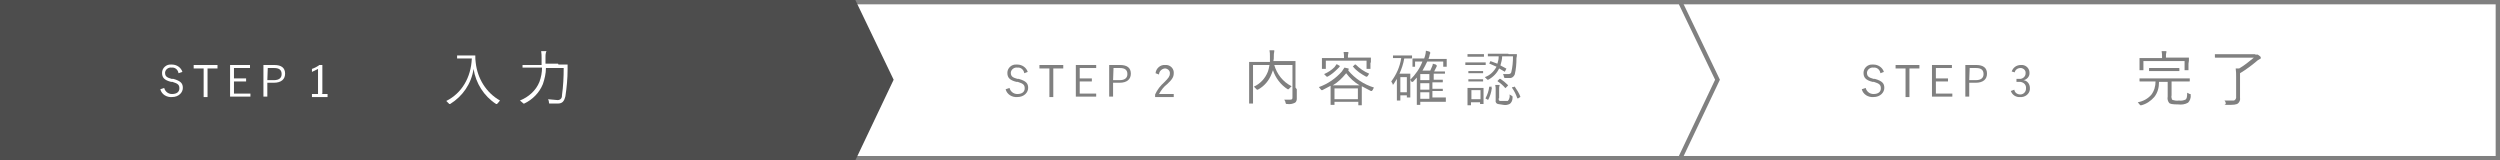<?xml version="1.0" encoding="utf-8"?>
<!-- Generator: Adobe Illustrator 19.2.1, SVG Export Plug-In . SVG Version: 6.00 Build 0)  -->
<svg version="1.1" id="contents" xmlns="http://www.w3.org/2000/svg" xmlns:xlink="http://www.w3.org/1999/xlink" x="0px" y="0px"
	 width="577px" height="37px" viewBox="0 0 577 37" style="enable-background:new 0 0 577 37;" xml:space="preserve">
<rect x="0" y="0" width="577" height="37" fill="#333333" stroke="none"/>
<style type="text/css">
	.st0{fill:#FFFFFF;stroke:#808080;stroke-miterlimit:10;}
	.st1{fill:#808080;}
	.st2{fill:#4D4D4D;stroke:#4D4D4D;stroke-miterlimit:10;}
	.st3{fill:#FFFFFF;}
</style>
<title>step_1</title>
<rect x="382.5" y="0.5" class="st0" width="194" height="36"/>
<polygon class="st0" points="387.8,36.5 191.5,36.5 191.5,0.5 387.8,0.5 396.4,18.4 "/>
<path class="st1" d="M501.2,22c-0.1,0.3,0,0.7,0.1,1c0.5,0.2,1.1,0.3,1.6,0.2c0.5,0.1,1,0,1.5-0.2c0.3-0.2,0.4-0.6,0.4-1.6l0.6,0.3
	c0.3,0.1,0.3,0.1,0.2,0.3c0.1,0.6-0.2,1.3-0.6,1.7c-0.7,0.4-1.5,0.5-2.3,0.4c-1.3,0-1.9-0.1-2.1-0.4c-0.3-0.4-0.4-0.9-0.3-1.4v-3.4
	h-2c0,1.3-0.3,2.5-1.1,3.5c-0.8,0.9-1.8,1.6-3,1.9H494l-0.2-0.2l-0.4-0.5c1.2-0.2,2.3-0.8,3.1-1.7c0.7-0.9,1-2,1-3.1h-3.6
	c-0.1,0-0.1,0-0.1-0.1v-0.6h11.6v0.6c0,0.1,0,0.1-0.1,0.1h-4.1V22L501.2,22z M505.1,14.7c0,1.2,0,1.4,0,1.5h-0.9v-2.1h-9.5v2.1h-0.9
	c0-0.1,0-0.3,0-1.5v-0.5c0-0.5,0-0.7,0-0.8h5.2v-0.2c0-0.5,0-0.9-0.1-1.4h1.1v0.3c-0.1,0.3-0.1,0.7-0.1,1v0.2h5.3c0,0.1,0,0.3,0,0.7
	L505.1,14.7L505.1,14.7z M503,16.4h-7v-0.6c0-0.1,0-0.1,0.1-0.1h6.8c0.1,0,0.1,0,0.1,0.1L503,16.4L503,16.4z"/>
<path class="st1" d="M520.6,12.6h0.5l0.4,0.3c0.2,0.1,0.3,0.3,0.3,0.5c0,0.1-0.1,0.2-0.2,0.2c0,0,0,0,0,0l-0.5,0.3
	c-1.3,1.1-2.6,2.1-4.1,3v3.9c0,1,0,1.4,0,1.8c0.1,0.4-0.1,0.9-0.4,1.2c-0.4,0.4-1.2,0.4-2.5,0.4s-0.3,0-0.4-0.3
	c0-0.3-0.1-0.5-0.3-0.7h1.9c0.4,0.1,0.7-0.2,0.8-0.6c0-0.1,0-0.2,0-0.3v-4.5c0-0.7,0-1.3-0.1-2h0.8c1.2-0.7,2.3-1.6,3.4-2.5h-8.9
	c-0.1,0-0.1,0-0.1-0.1v-0.7h9.2L520.6,12.6z"/>
<polygon class="st2" points="197.1,36.5 0.5,36.5 0.5,0.5 197.1,0.5 205.7,18.4 "/>
<path class="st1" d="M299.3,20.6c0,1.1,0,1.8,0,2.2c0,0.3-0.1,0.7-0.4,0.9c-0.6,0.3-1.2,0.4-1.8,0.3c-0.3,0-0.3,0-0.4-0.3
	c0-0.3-0.2-0.5-0.3-0.7h1.3c0.5,0,0.6-0.1,0.6-0.5V15h-4.2c0.6,2.1,2,3.9,4,4.9l-0.5,0.5l-0.2,0.2h-0.2c-1.6-1-2.8-2.6-3.4-4.4
	l-0.3,0.8c-0.6,1.6-1.7,2.9-3.2,3.7h-0.2l-0.2-0.2l-0.5-0.5c1.5-0.7,2.6-1.9,3.2-3.4c0.2-0.5,0.3-1.1,0.4-1.6h-3.8v6.8
	c0,1.4,0,2,0,2.1h-0.9c0-0.1,0-0.6,0-2.1v-5.3c0-1.5,0-2.1,0-2.2h4.8c0-0.5,0-0.9,0-1.3c0-0.5,0-0.9-0.1-1.4h1.1v0.3
	c-0.1,0.4-0.1,0.7-0.1,1.1c0,0.4,0,0.7-0.1,1.1h5.1c0,0.1,0,0.7,0,2.2v3.9L299.3,20.6z"/>
<path class="st1" d="M311.2,16.3c1.5,1.8,3.6,3.2,5.9,3.9c-0.1,0.2-0.2,0.4-0.3,0.6l-0.2,0.2h-0.2l-2.1-1.1c0,0.2,0,0.5,0,1.1v1.1
	c0,1.8,0,2.1,0,2.2h-0.7c-0.1,0-0.1,0-0.1-0.1v-0.7H308v0.7h-0.9c0-0.1,0-0.4,0-2.2v-1c0-0.6,0-1,0-1.2l-1.9,1H305l-0.2-0.2
	l-0.4-0.5c2-0.7,3.9-2,5.3-3.6c0.2-0.3,0.4-0.6,0.6-0.9l0.9,0.2l0.2,0.2h-0.2L311.2,16.3z M316.3,14.5c0,1.2,0,1.4,0,1.4h-0.9V14
	H306v1.9h-0.9c0-0.1,0-0.2,0-1.4v-0.4c0-0.4,0-0.6,0-0.7h5.1c0-0.5,0-0.9-0.1-1.4h1.1v0.3c-0.1,0.3-0.1,0.7-0.1,1h5.3
	c0,0.1,0,0.3,0,0.6v0.5L316.3,14.5z M309.1,15.5l-0.4,0.4c-0.7,0.7-1.4,1.3-2.3,1.8h-0.2l-0.2-0.2l-0.4-0.4c0.9-0.4,1.7-0.9,2.4-1.6
	l0.5-0.7l0.7,0.4v0.2L309.1,15.5z M312.3,19.7h1.5c-1.2-0.7-2.3-1.7-3.1-2.8c-0.9,1.1-1.9,2.1-3.1,2.8H312.3L312.3,19.7z
	 M313.4,20.4H308v2.5h5.4L313.4,20.4L313.4,20.4z M312.7,14.9h0.2c0.9,0.9,1.9,1.6,3.1,2.1l-0.3,0.5l-0.2,0.2h-0.2
	c-1.1-0.6-2.2-1.3-3-2.3c-0.1-0.1-0.1-0.1,0.1-0.2L312.7,14.9z"/>
<path class="st1" d="M325.8,13.5h-1.7c-0.2,1.2-0.6,2.4-1.1,3.5h2.5c0,0.1,0,0.4,0,1.7V20c0,2.1,0,2.4,0,2.5h-0.8V22h-1.5v1.2h-0.8
	c0-0.1,0-0.5,0-2.6v-2.4l-0.8,1.3h-0.2v-0.2l-0.3-0.5c1.2-1.6,2-3.4,2.3-5.4h-1.9v-0.6h4.4v0.6L325.8,13.5z M324.7,17.8h-1.5v3.5
	h1.5V17.8z M333.7,23.5h-5.9v0.7H327c0-0.1,0-0.4,0-1.4v-3.5c0-0.5,0-1,0-1.4l-0.9,1h-0.3l-0.3-0.5c1.2-1.2,2.2-2.6,2.8-4.2h-1.7
	v1.2H326c0-0.1,0-0.2,0-1.1V14c0-0.3,0-0.4,0-0.5h2.7l0.2-0.6c0.1-0.4,0.2-0.8,0.2-1.2l0.8,0.2l0.2,0.2v0.2
	c-0.1,0.2-0.2,0.5-0.2,0.7l-0.2,0.6h4.2c0,0.1,0,0.2,0,0.4v0.3c0,0.9,0,1,0,1.1h-0.8v-1.2h-3.7c-0.3,0.7-0.7,1.4-1.1,2.1h1.8
	l0.4-0.9c0.1-0.2,0.2-0.5,0.2-0.7l0.7,0.2l0.2,0.2v0.2l-0.2,0.4l-0.4,0.8h2.5V17h-2.6v1.4h2.1v0.5c0,0.1,0,0.1-0.1,0.1h-2.3v1.5h2.4
	V21h-2.4v1.5h3.1V23L333.7,23.5z M329.9,17.1h-2.1v1.4h2.1V17.1z M329.9,19.2h-2.1v1.5h2.1V19.2z M329.9,21.3h-2.1v1.5h2.1V21.3z"/>
<path class="st1" d="M342.9,15h-4.7v-0.6h4.7V15z M342.5,13.1h-3.8v-0.6h3.8V13.1z M342.4,22c0,1.6,0,1.9,0,2h-0.8v-0.4h-2.1v0.7
	h-0.8c0-0.1,0-0.3,0-2v-0.8c0-0.8,0-1.2,0-1.2h3.7c0,0.1,0,0.4,0,1v0.9L342.4,22z M342.3,16.9h-3.4v-0.5h3.4V16.9z M342.3,18.8h-3.4
	v-0.5h3.4V18.8z M341.7,20.8h-2.1v2.1h2.1V20.8z M348.2,12.5h1.9c0,0.3,0,0.6-0.1,0.9c0,1.3-0.1,2.6-0.4,3.8
	c-0.2,0.5-0.7,0.9-1.3,0.8h-0.9c-0.2,0-0.2,0-0.3-0.3c0-0.2-0.1-0.4-0.2-0.6h1.2c0.3,0,0.6-0.1,0.7-0.4c0.3-1.2,0.4-2.5,0.4-3.7
	h-2.5c0,0.7-0.2,1.4-0.4,2.1l1.3,0.7c0.1,0,0.1,0.1,0,0.2l-0.2,0.4c-0.1,0.2-0.1,0.2-0.2,0.1l-1.2-0.7c-0.5,1.1-1.4,2-2.5,2.6h-0.2
	l-0.2-0.2l-0.4-0.4c1.2-0.4,2.1-1.3,2.7-2.4l-1.6-0.7c-0.1,0-0.1-0.1,0-0.2l0.2-0.4h0l1.6,0.6c0.2-0.6,0.3-1.1,0.3-1.7h-2.5v-0.6
	h4.7L348.2,12.5z M344.2,20.2c0.1,0,0.2,0.1,0.1,0.2c-0.1,0.9-0.4,1.8-0.8,2.6h-0.2l-0.3-0.2c-0.2-0.1-0.2-0.1-0.1-0.2
	c0.4-0.8,0.7-1.6,0.8-2.5c0-0.1,0-0.1,0.2-0.1h0.4L344.2,20.2z M345.9,22.7c0,0.4,0,0.5,0.3,0.6h1.8c0.4-0.4,0.5-1,0.4-1.5l0.5,0.3
	c0.2,0.1,0.2,0.1,0.2,0.4c0,0.6-0.2,1.2-0.7,1.5c-0.4,0.2-0.9,0.3-1.4,0.2l-1.3-0.2c-0.4-0.1-0.6-0.5-0.5-0.9v-2.4
	c0-0.4,0-0.7-0.1-1.1h1v0.2c-0.1,0.2-0.1,0.5-0.1,0.7v2.2L345.9,22.7z M346.1,18.2h0.2c0.6,0.4,1.2,0.9,1.7,1.4
	c0.1,0.1,0.1,0.1-0.1,0.3l-0.3,0.3c-0.1,0.1-0.2,0.2-0.2,0.1c-0.5-0.6-1.1-1.1-1.7-1.5c-0.1-0.1-0.1-0.1,0-0.2L346.1,18.2z
	 M349.4,20h0.2c0.5,0.7,1,1.5,1.3,2.3c0,0.1,0,0.1-0.2,0.2l-0.3,0.2h-0.2c-0.3-0.9-0.7-1.7-1.2-2.4c-0.1-0.1,0-0.1,0.1-0.2h0.3
	L349.4,20z"/>
<path class="st3" d="M108.3,12.8h1.4c0,0.6,0,1.1,0.1,1.7c0.4,3.6,2.4,6.9,5.6,8.7l-0.5,0.6l-0.2,0.2h-0.2c-2.8-1.8-4.7-4.8-5.2-8.1
	c-0.5,3.4-2.5,6.3-5.4,8.1h-0.2l-0.2-0.2l-0.5-0.5c3.6-1.8,5.7-5.4,5.9-9.8h-3.4v-0.7L108.3,12.8L108.3,12.8z"/>
<path class="st3" d="M128.9,14.9h2.1c0,0.4,0,0.8,0,1.2c0,2-0.2,4.1-0.5,6.1c-0.3,1.2-0.7,1.7-1.8,1.7H127c-0.3,0-0.3,0-0.3-0.3
	c0-0.2-0.1-0.5-0.2-0.7l2.2,0.2c0.6,0,1-0.4,1-1c0,0,0-0.1,0-0.1c0.3-2.1,0.4-4.2,0.4-6.3H126c0,1.3-0.3,2.5-0.7,3.7
	c-0.8,2-2.4,3.6-4.3,4.5h-0.2l-0.2-0.2l-0.6-0.5c2-0.8,3.7-2.3,4.5-4.3c0.4-1.1,0.6-2.2,0.6-3.3h-4.5V15h4.4c0-0.5,0-1,0-1.5
	c0-0.6,0-1.1-0.1-1.7h1.2c0,0.1,0,0.2-0.1,0.3c-0.1,0.4-0.1,0.7-0.1,1.1c0,0.5,0,1,0,1.5h2.9L128.9,14.9z"/>
<path class="st3" d="M41.2,16.9c-0.1-0.8-0.8-1.4-1.6-1.3c-0.7-0.1-1.4,0.4-1.5,1.1c0,0,0,0.1,0,0.1c0,0.8,0.4,1.1,1.5,1.4H40
	c1.8,0.5,2.2,1.1,2.2,2.1s-0.9,2.1-2.5,2.1c-1.2,0.1-2.4-0.6-2.7-1.8l0.9-0.3c0.2,0.8,0.9,1.4,1.8,1.4c1.1,0,1.7-0.5,1.7-1.3
	s-0.3-1.1-1.6-1.5h-0.3c-1.6-0.4-2.1-1-2.1-2.1c0-1.1,1-2,2.1-1.9c0.1,0,0.1,0,0.2,0c1.1,0,2.1,0.7,2.4,1.7L41.2,16.9z"/>
<path class="st3" d="M50.2,15.8h-2.3v6.6H47v-6.6h-2.3V15h5.5V15.8L50.2,15.8z"/>
<path class="st3" d="M57.8,15.7H54v2.4h2.8v0.7H54v2.8h3.8v0.7h-4.7V15h4.6v0.7H57.8z"/>
<path class="st3" d="M63.3,15c1.7,0,2.5,0.7,2.5,2s-0.9,2.1-2.6,2.1h-1.5v3.2h-0.9V15h2.4H63.3z M61.7,18.5h1.5
	c1.2,0,1.8-0.5,1.8-1.4s-0.5-1.4-1.7-1.4h-1.5L61.7,18.5L61.7,18.5z"/>
<path class="st3" d="M74.2,21.7h1.4v0.7H72v-0.7h1.4v-5.8L72,16.6v-0.7c0.6-0.2,1.2-0.5,1.7-0.9h0.7v6.6L74.2,21.7z"/>
<path class="st1" d="M236.4,16.9c-0.1-0.8-0.8-1.4-1.6-1.3c-0.7-0.1-1.4,0.4-1.5,1.1c0,0,0,0.1,0,0.1c0,0.8,0.4,1.1,1.5,1.4h0.3
	c1.8,0.5,2.2,1.1,2.2,2.1s-0.9,2.1-2.5,2.1c-1.2,0.1-2.4-0.6-2.7-1.8l0.9-0.3c0.2,0.8,0.9,1.4,1.8,1.4c1.1,0,1.7-0.5,1.7-1.3
	s-0.3-1.1-1.6-1.5h-0.3c-1.6-0.4-2.1-1-2.1-2.1c0-1.1,1-2,2.1-1.9c0.1,0,0.1,0,0.2,0c1.1,0,2.1,0.7,2.4,1.7L236.4,16.9z"/>
<path class="st1" d="M245.4,15.8h-2.3v6.6h-0.9v-6.6h-2.3V15h5.5V15.8L245.4,15.8z"/>
<path class="st1" d="M253,15.7h-3.8v2.4h2.8v0.7h-2.8v2.8h3.8v0.7h-4.7V15h4.7V15.7z"/>
<path class="st1" d="M258.5,15c1.7,0,2.5,0.7,2.5,2s-0.9,2.1-2.6,2.1h-1.5v3.2H256V15H258.5L258.5,15z M256.9,18.5h1.5
	c1.2,0,1.8-0.5,1.8-1.4s-0.5-1.4-1.7-1.4H257L256.9,18.5L256.9,18.5z"/>
<path class="st1" d="M266.7,16.9c0.1-1.1,1.1-2,2.2-1.9c1-0.1,1.9,0.6,2,1.6c0,0.1,0,0.2,0,0.3c0,0.8-0.3,1.4-1.5,2.5
	c-0.8,0.6-1.4,1.4-1.9,2.3h3.4v0.7h-4.3v-0.6c0.5-1.1,1.2-2,2.1-2.8c1-1,1.3-1.4,1.3-2c0.1-0.6-0.4-1.1-1-1.2c-0.1,0-0.1,0-0.2,0
	c-0.7,0.1-1.3,0.7-1.3,1.4L266.7,16.9z"/>
<path class="st1" d="M434,16.9c-0.1-0.8-0.8-1.4-1.6-1.3c-0.7-0.1-1.4,0.4-1.5,1.1c0,0,0,0.1,0,0.1c0,0.8,0.4,1.1,1.5,1.4h0.3
	c1.8,0.5,2.2,1.1,2.2,2.1s-0.9,2.1-2.5,2.1c-1.2,0.1-2.4-0.6-2.7-1.8l0.9-0.3c0.2,0.8,0.9,1.4,1.8,1.4c1.1,0,1.7-0.5,1.7-1.3
	s-0.3-1.1-1.6-1.5h-0.3c-1.6-0.4-2.1-1-2.1-2.1c0-1.1,1-2,2.1-1.9c0.1,0,0.1,0,0.2,0c1.1,0,2.1,0.7,2.4,1.7L434,16.9z"/>
<path class="st1" d="M443,15.8h-2.3v6.6h-0.9v-6.6h-2.3V15h5.5V15.8L443,15.8z"/>
<path class="st1" d="M450.6,15.7h-3.8v2.4h2.8v0.7h-2.8v2.8h3.8v0.7h-4.7V15h4.6v0.7H450.6z"/>
<path class="st1" d="M456.1,15c1.7,0,2.5,0.7,2.5,2s-0.9,2.1-2.6,2.1h-1.5v3.2h-0.9V15H456.1L456.1,15z M454.5,18.5h1.5
	c1.2,0,1.8-0.5,1.8-1.4s-0.5-1.4-1.7-1.4h-1.5L454.5,18.5L454.5,18.5z"/>
<path class="st1" d="M464.3,16.5c0.3-0.9,1.1-1.5,2.1-1.5c1-0.1,1.9,0.6,2,1.6c0,0.1,0,0.1,0,0.2c0.1,0.8-0.6,1.6-1.4,1.7l0,0
	c0.9,0.1,1.5,0.9,1.5,1.8c0.1,1.1-0.8,2-1.9,2.1c-0.1,0-0.2,0-0.3,0c-1,0.1-1.9-0.5-2.2-1.4l0.8-0.3c0.1,0.7,0.7,1.1,1.4,1.1
	c0.7,0,1.3-0.6,1.3-1.3c0,0,0-0.1,0-0.1c0.1-0.8-0.5-1.4-1.3-1.5c-0.1,0-0.2,0-0.3,0h-0.6v-0.7h0.6c0.7,0.1,1.4-0.4,1.5-1.1
	c0-0.1,0-0.1,0-0.2c0.1-0.6-0.4-1.1-1-1.2c-0.1,0-0.1,0-0.2,0c-0.6,0-1.2,0.4-1.3,1L464.3,16.5z"/>
</svg>

